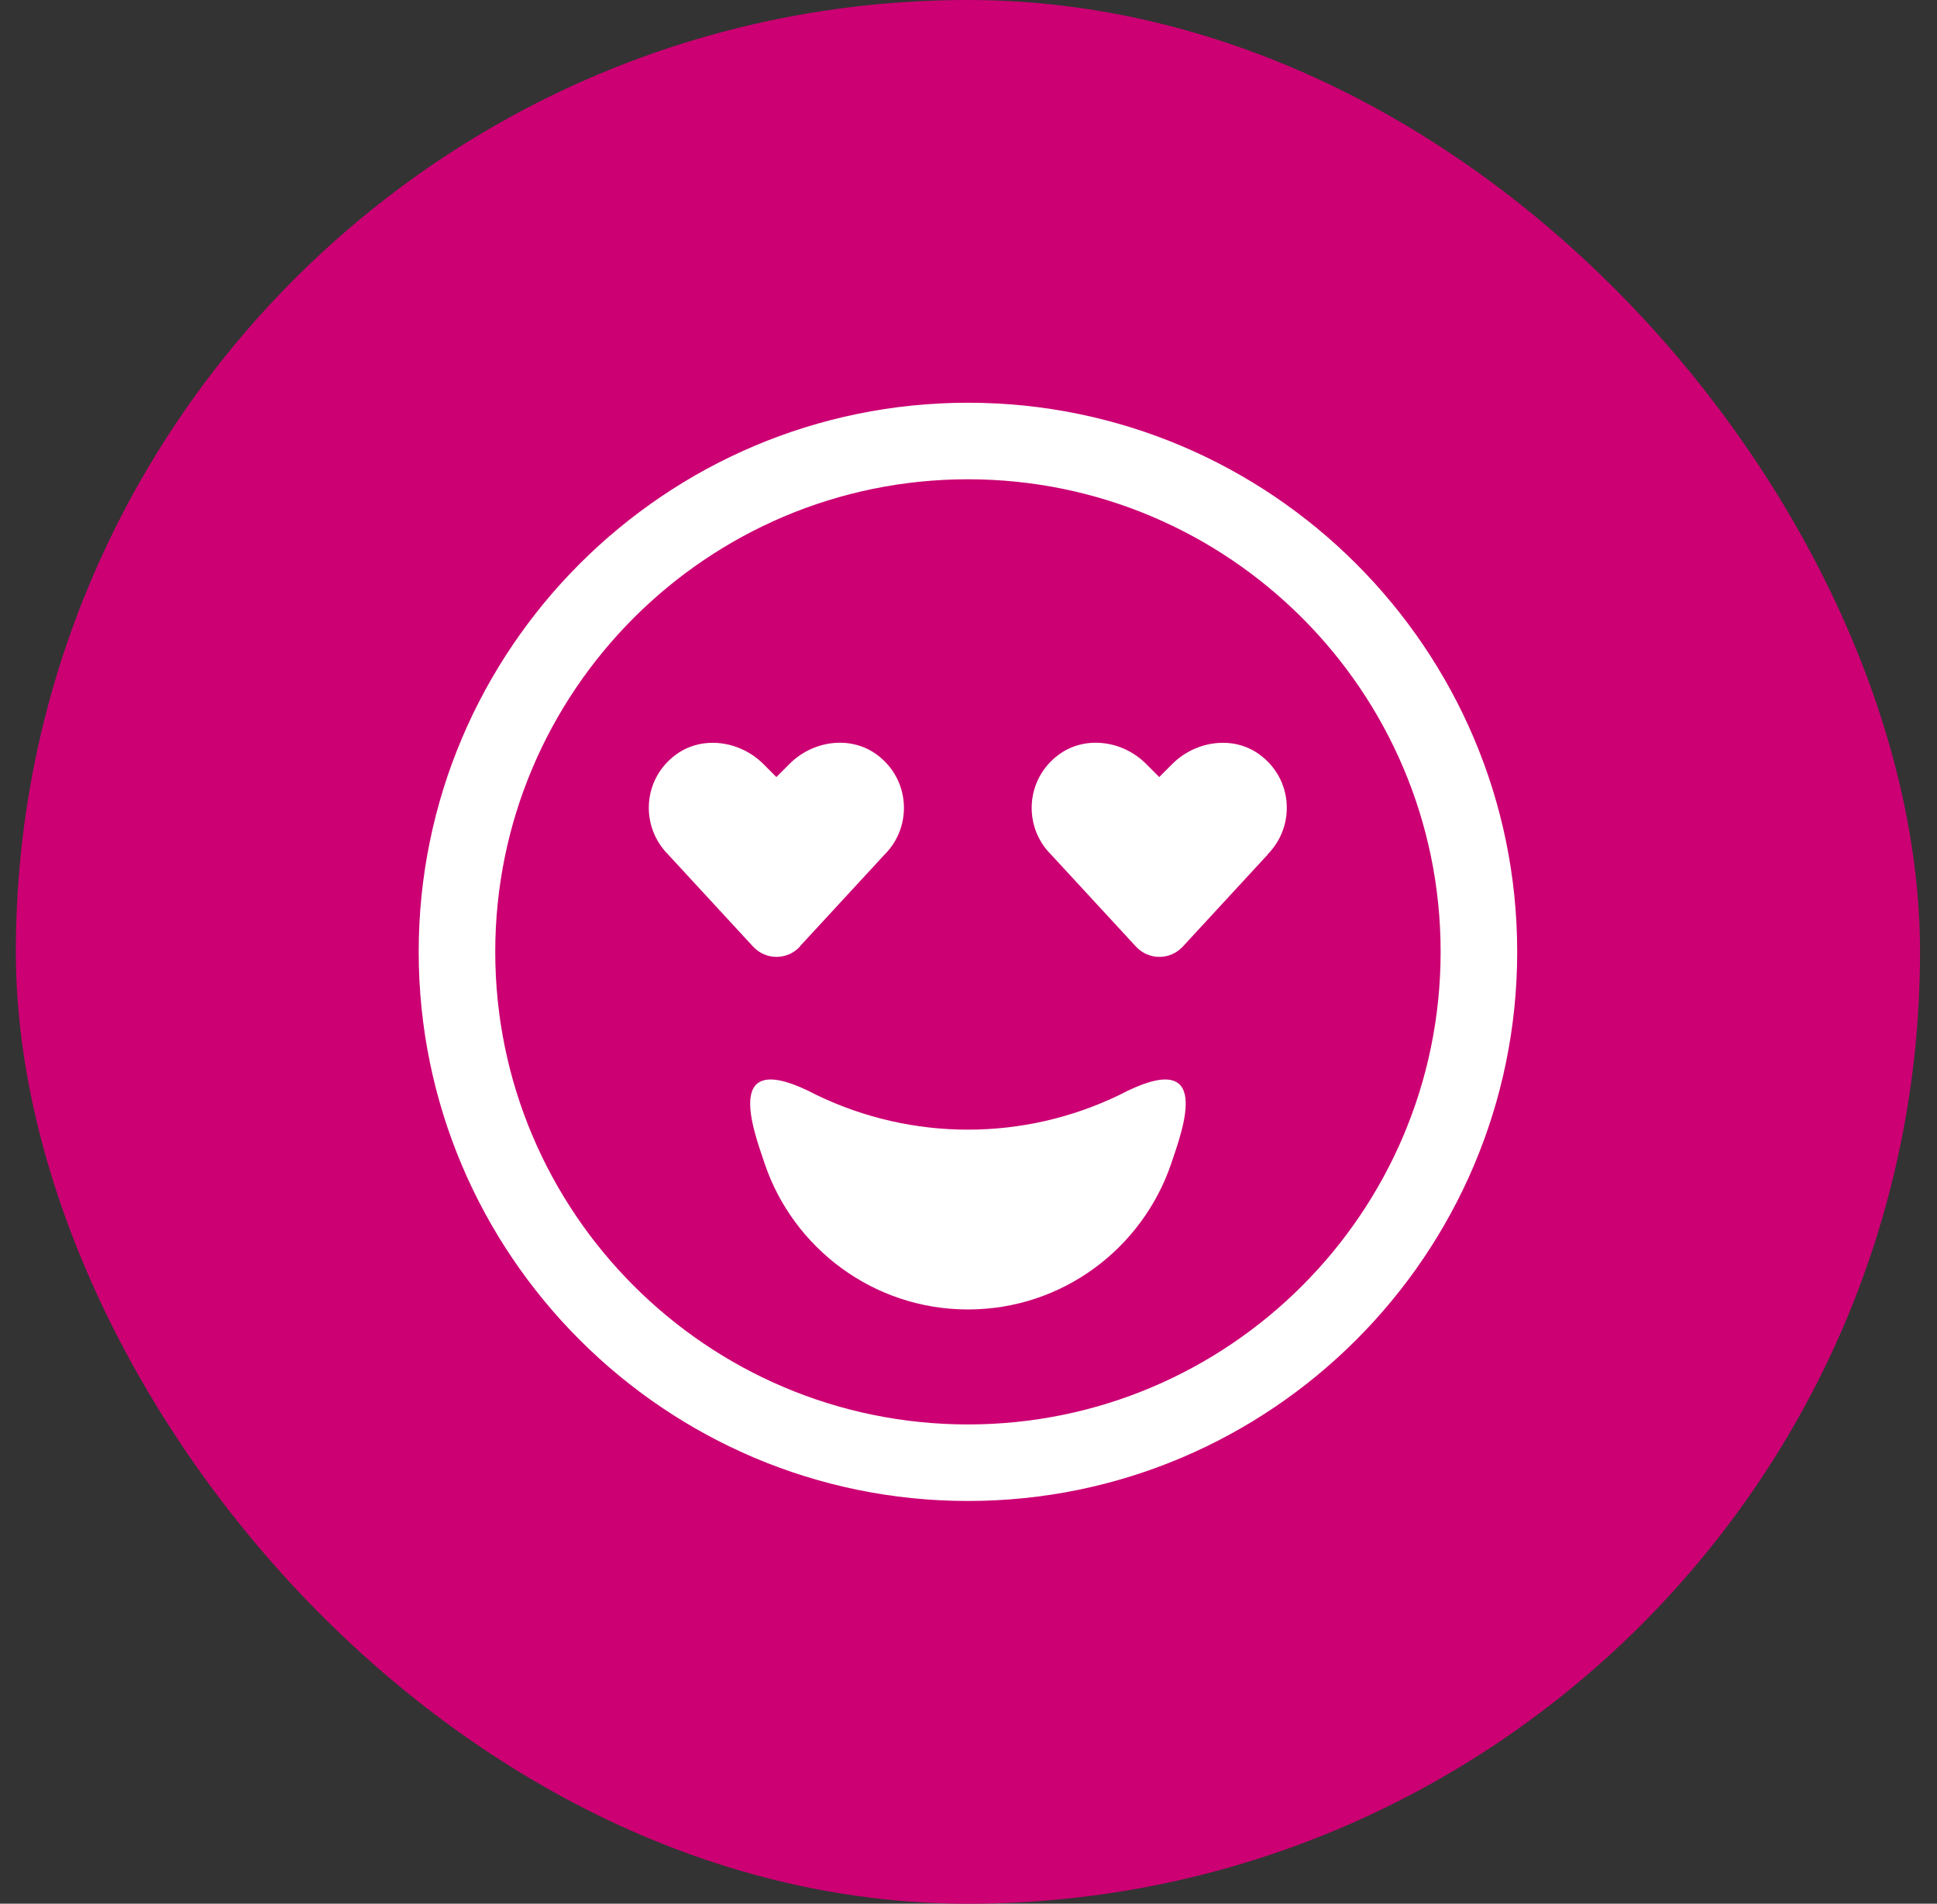 <svg width="59" height="58" viewBox="0 0 59 58" fill="none" xmlns="http://www.w3.org/2000/svg">
<rect x="0" y="0" width="59" height="58" fill="#333333" stroke="none"/>
<rect x="0.483" width="58" height="58" rx="29" fill="#CC0073"/>
<path d="M38.619 26.03L36.028 28.839C35.641 29.258 34.987 29.258 34.6 28.839L32.009 26.03C31.154 25.175 31.234 23.722 32.267 22.979C33.074 22.398 34.212 22.568 34.914 23.278L35.31 23.674L35.705 23.278C36.407 22.576 37.545 22.398 38.352 22.979C39.385 23.722 39.466 25.166 38.611 26.03H38.619ZM24.358 28.839L26.949 26.03C27.804 25.175 27.724 23.722 26.691 22.979C25.884 22.398 24.746 22.568 24.044 23.278L23.648 23.674L23.253 23.278C22.55 22.576 21.413 22.398 20.605 22.979C19.572 23.722 19.492 25.166 20.347 26.03L22.938 28.839C23.325 29.258 23.979 29.258 24.366 28.839H24.358ZM46.213 29C46.213 38.224 38.707 45.73 29.483 45.73C20.258 45.73 12.753 38.224 12.753 29C12.753 19.776 20.258 12.27 29.483 12.27C38.707 12.27 46.213 19.776 46.213 29ZM43.881 29C43.881 21.059 37.424 14.602 29.483 14.602C21.542 14.602 15.085 21.059 15.085 29C15.085 36.941 21.542 43.398 29.483 43.398C37.424 43.398 43.881 36.941 43.881 29ZM34.099 33.358C31.186 34.77 27.78 34.77 24.867 33.358C21.961 31.833 22.946 34.423 23.293 35.456C24.165 38.031 26.61 39.895 29.483 39.895C32.356 39.895 34.793 38.039 35.673 35.456C36.02 34.423 37.005 31.833 34.099 33.358Z" fill="white"/>
</svg>
